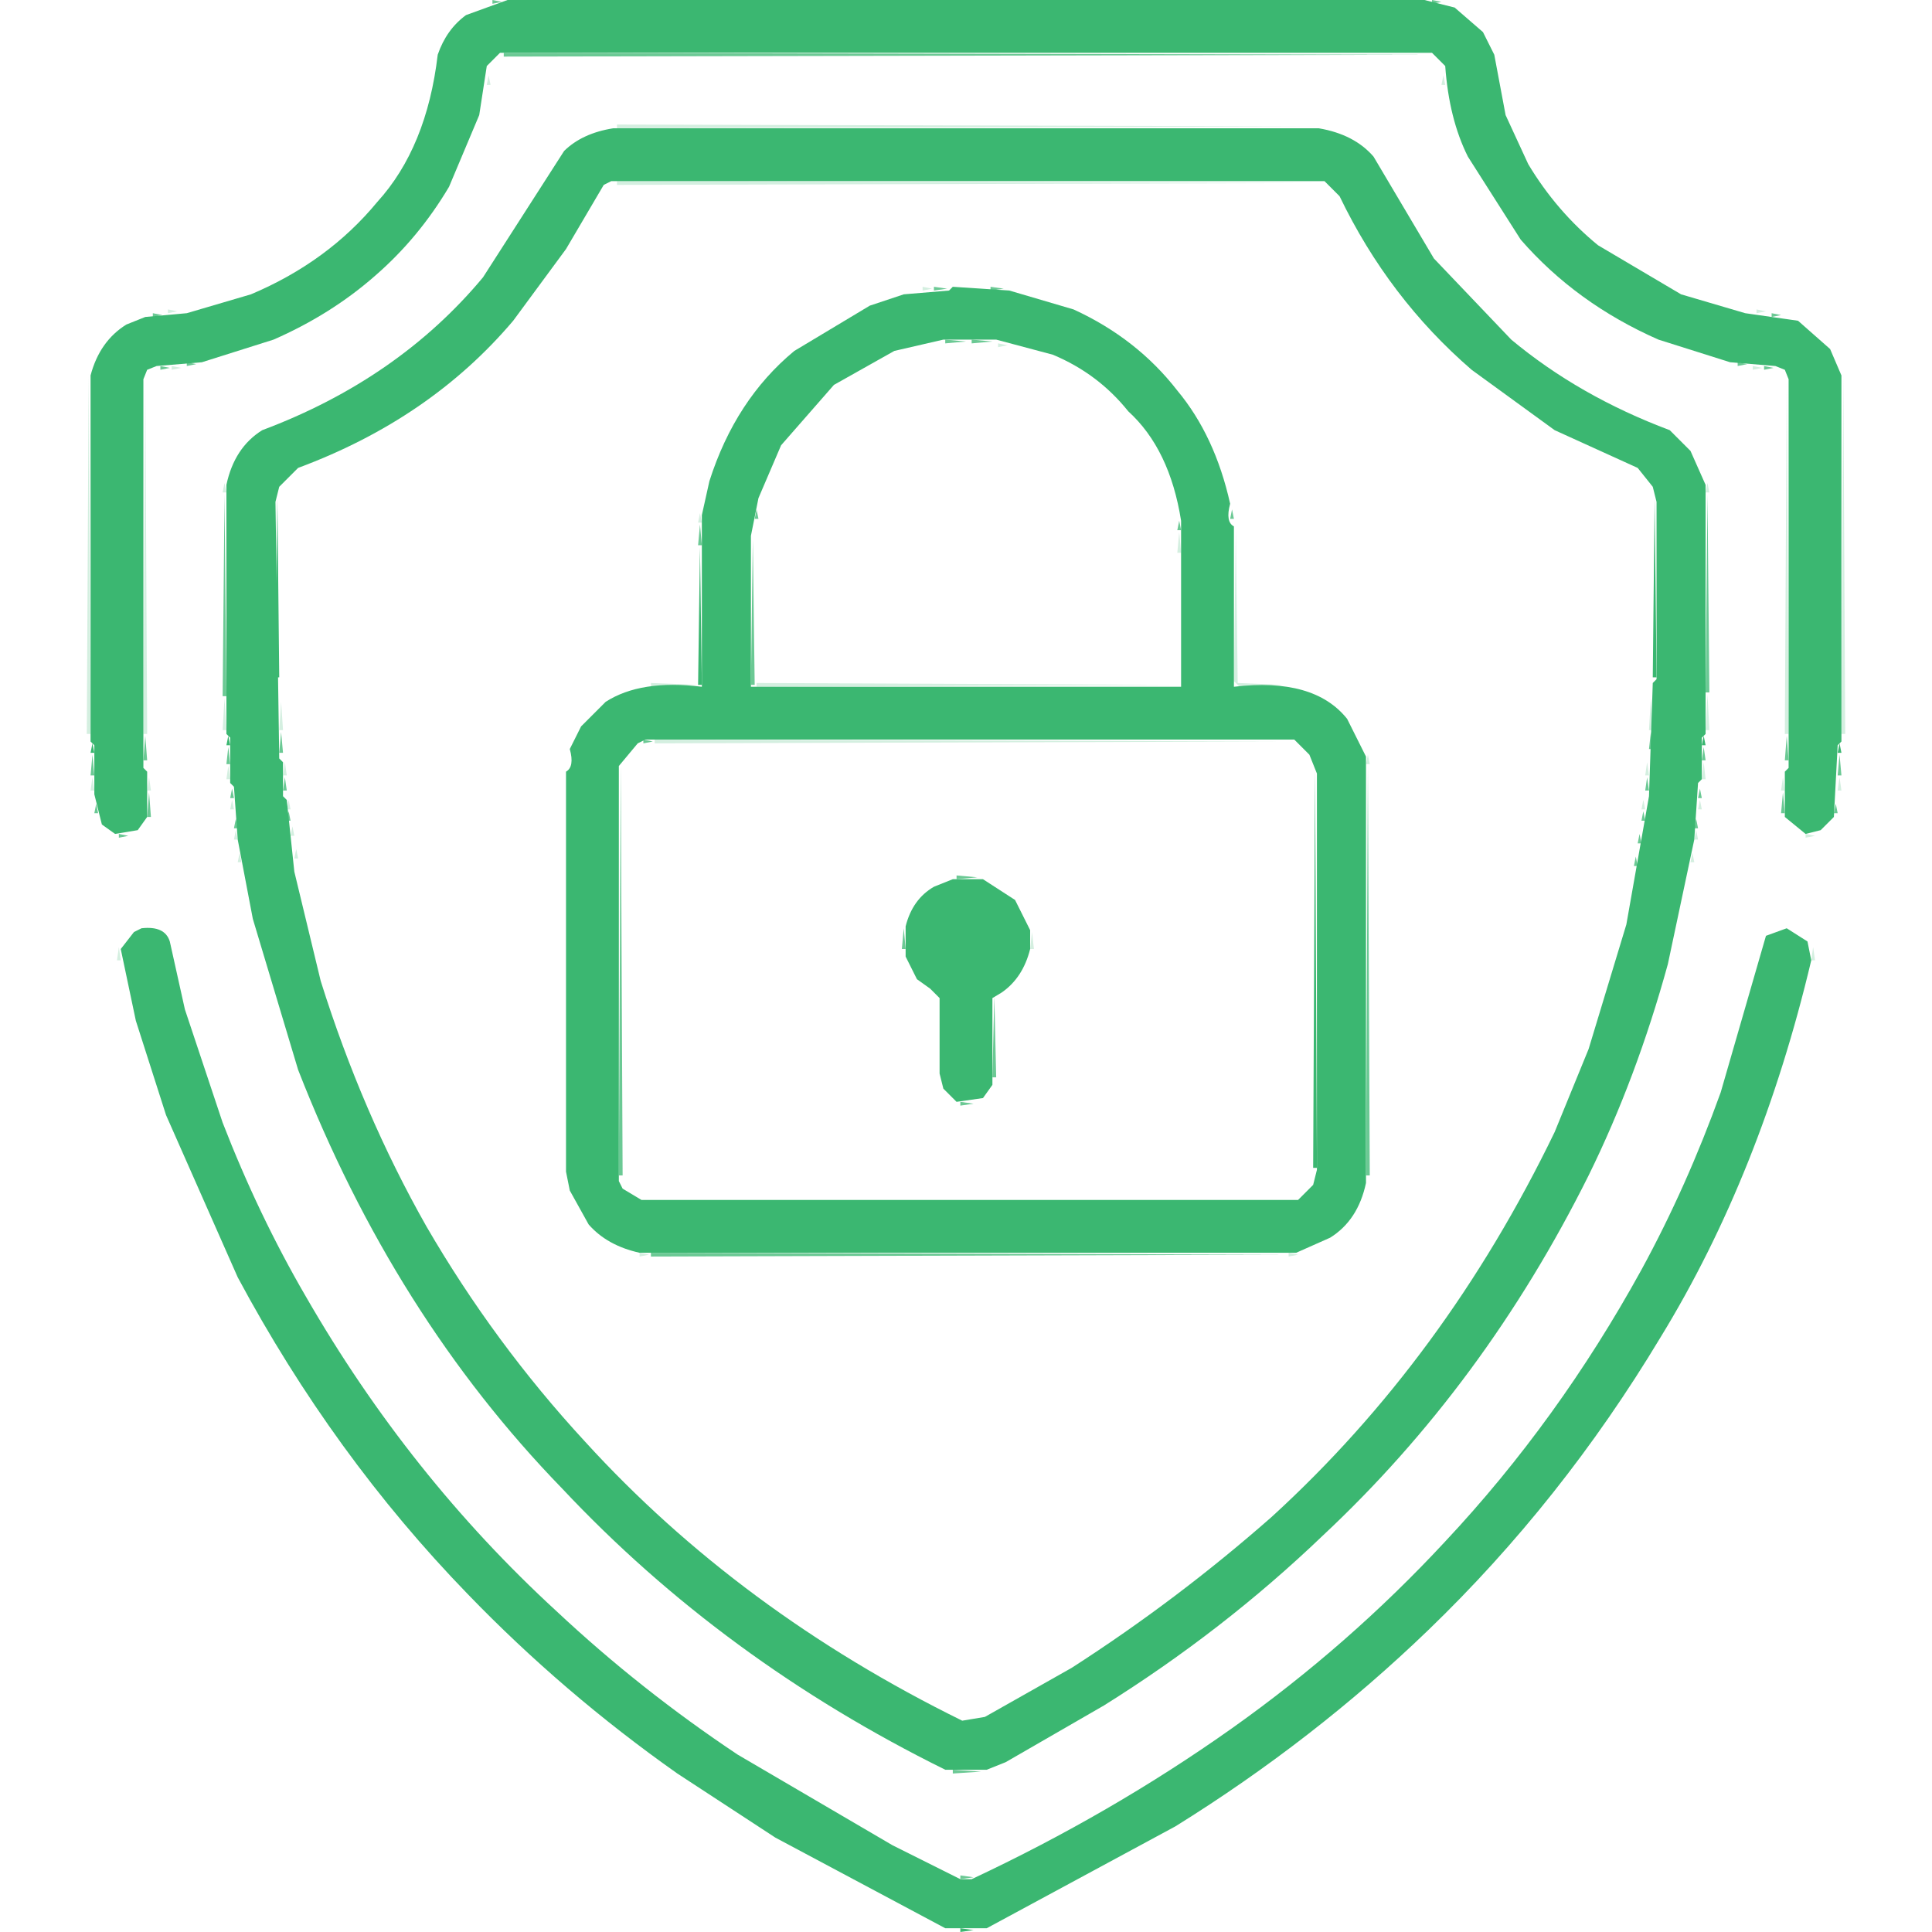 <svg width="512" height="512" xmlns="http://www.w3.org/2000/svg" fill="#3BB771"><path opacity=".753" d="m130.5 0 2.5.5-2.5.5V0Zm249 0 2.5.5-2.5.5V0Zm-257 4-3 4 3-4Zm267 0 3 4-3-4Zm-256 10 245.5.5-245.5.5v-1Zm-2 1-1 2 1-2Zm249 0 1 2-1-2Zm-231 24-2 3 2-3Zm214 1 1 2-1-2Zm-262 10-1 2 1-2Zm309 0 1 2-1-2Zm-16 2 1 2-1-2Zm-279 3-1 2 1-2Zm281 0 1 2-1-2Zm-300 1-5 6 5-6Zm319 0 5 6-5-6Zm-303 3-1 2 1-2Zm287 0 1 2-1-2Zm-291 5-9 10 9-10Zm295 0 9 10-9-10Zm21 0 2 3-2-3Zm-338 1-1 2 1-2Zm46 1-1 2 1-2Zm247 0 1 2-1-2Zm49 1 1 2-1-2Zm-299 3-1 2 1-2Zm253 0 1 2-1-2Zm-17 1 1 2-1-2Zm-222 4-1 2 1-2Zm225 0 1 2-1-2Zm-273 1-1 2 1-2Zm29 0-10 11 10-11Zm123 0 3.5.5-3.5.5v-1Zm15 0 3.5.5-3.5.5v-1Zm125 0 10 11-10-11Zm29 0 1 2-1-2Zm-276 3-1 2 1-2Zm231 0 1 2-1-2Zm-331 4 2.5.5-2.5.5v-1Zm429 0 2.5.5-2.5.5v-1Zm-334 2-12 13 12-13Zm241 0 12 13-12-13Zm-80 3 1 2-1-2Zm-82 1-1 2 1-2Zm-105 1-1 2 1-2Zm141 0 5.5.5-5.5.5v-1Zm7 0 5.5.5-5.5.5v-1Zm145 0 1 2-1-2Zm-375 1-1 2 1-2Zm273 0 1 2-1-2Zm184 0 1 2-1-2Zm-379 2-1 2 1-2Zm104 0-7 8 7-8Zm197 0 1 2-1-2Zm-357 3 2.5.5-2.5.5v-1Zm411 0 2.5.5-2.5.5v-1Zm-418 1 2.5.5-2.5.5v-1Zm425 0 2.5.5-2.5.5v-1Zm-180 2 1 2-1-2Zm-194 2-1 2 1-2Zm25 0-1 2 1-2Zm104 0-1 2 1-2Zm88 0 2 3-2-3Zm83 0 1 2-1-2Zm-102 1 2 3-2-3Zm-74 3-3 4 3-4Zm-107 2-1 2 1-2Zm87 0-1 2 1-2Zm204 0 1 2-1-2Zm-294 2-1 2 1-2Zm191 0 2 3-2-3Zm106 0 1 2-1-2Zm-300 2-1 2 1-2Zm213 0 1 2-1-2Zm90 0 1 2-1-2Zm-196 1-1 2 1-2Zm231 1 1 2-1-2Zm-140 1 1 2-1-2Zm2 3 1 2-1-2Zm-240 1-1 2 1-2Zm383 0 1 2-1-2Zm-388 13 .5 53.5h-1l.5-53.5Zm393 0 .5 52.5h-1l.5-52.5Zm-252 4 .5 2.5h-1l.5-2.5Zm126 0 .5 2.5h-1l.5-2.5Zm-14 3 .5 2.5h-1l.5-2.5Zm-127 1 .5 5.5h-1l.5-5.5Zm14 4 .5 38.5h-1l.5-38.5Zm-40 43-1 2 1-2Zm195 1 2 3-2-3Zm-199 3-1 2 1-2Zm-81 4 .5 5.5h-1l.5-5.5Zm363 0 .5 4.5h-1l.5-4.5Zm-399 1 .5 6.5h-1l.5-6.5Zm435 0 .5 6.5h-1l.5-6.5Zm-303 1 2.5.5-2.5.5v-1Zm-2 1-3 4 3-4Zm-108 1 .5 4.5h-1l.5-4.5Zm391 0 .5 3.5h-1l.5-3.5Zm-427 2 .5 5.5h-1l.5-5.5Zm463 0 .5 5.5h-1l.5-5.5Zm-323 3 .5 108.5h-1l.5-108.5Zm198 0 .5 108.5h-1l.5-108.5Zm-287 3 .5 3.5h-1l.5-3.5Zm361 0 .5 3.5h-1l.5-3.5Zm-375 3 .5 2.5h-1l.5-2.5Zm389 0 .5 2.5h-1l.5-2.5Zm-411 1 .5 6.5h-1l.5-6.5Zm433 0 .5 5.5h-1l.5-5.5Zm-447 3 .5 2.5h-1l.5-2.5Zm461 0 .5 2.5h-1l.5-2.5Zm-410 2 .5 2.5h-1l.5-2.5Zm359 0 .5 2.5h-1l.5-2.5Zm-373 2 .5 2.5h-1l.5-2.5Zm387 0 .5 2.5h-1l.5-2.5Zm-411 1-2 3 2-3Zm-7 3 2.5.5-2.5.5v-1Zm403 0 .5 2.5h-1l.5-2.5Zm-1 6 .5 2.5h-1l.5-2.5Zm-180 5 5.5.5-5.5.5v-1Zm-7 3-1 2 1-2Zm21 1 1 2-1-2Zm-24 2-1 2 1-2Zm-201 8 2 3-2-3Zm197 0 .5 5.5h-1l.5-5.5Zm238 1 1 2-1-2Zm-207 11-1 2 1-2Zm-27 2 2 3-2-3Zm23 2-1 2 1-2Zm-3 2 .5 21.5h-1l.5-21.5Zm-13 25 2 3-2-3Zm4 3 3.5.5-3.5.5v-1Zm92 22-2 3 2-3Zm12 8-2 3 2-3Zm-4 4-2 3 2-3Zm42 1-1 2 1-2Zm-224 5 168.5.5-168.5.5v-1Zm-44 15 1 2-1-2Zm255 0-1 2 1-2Zm42 4-1 2 1-2Zm-292 3 1 2-1-2Zm245 0-1 2 1-2Zm-261 2 1 2-1-2Zm277 0-1 2 1-2Zm-321 1 1 2-1-2Zm64 2 1 2-1-2Zm237 0-1 2 1-2Zm46 0-1 2 1-2Zm-344 3 1 2-1-2Zm17 0 1 2-1-2Zm325 0-1 2 1-2Zm-296 1 1 2-1-2Zm18 0 2 3-2-3Zm231 0-2 3 2-3Zm18 0-1 2 1-2Zm-311 2 1 2-1-2Zm17 0 1 2-1-2Zm321 0-1 2 1-2Zm17 0-1 2 1-2Zm-308 2 1 2-1-2Zm19 1 2 3-2-3Zm223 0-2 3 2-3Zm-267 4 1 2-1-2Zm29 0 2 3-2-3Zm253 0-1 2 1-2Zm29 0-1 2 1-2Zm-327 2 1 2-1-2Zm343 0-1 2 1-2Zm-277 1 4 5-4-5Zm211 0-4 5 4-5Zm-275 2 1 2-1-2Zm47 0 2 3-2-3Zm245 0-2 3 2-3Zm47 0-1 2 1-2Zm-320 2 1 2-1-2Zm301 0-1 2 1-2Zm-315 5 1 2-1-2Zm18 0 1 2-1-2Zm30 0 3 4-3-4Zm233 0-3 4 3-4Zm30 0-1 2 1-2Zm-308 4 1 2-1-2Zm323 0-1 2 1-2Zm-304 1 1 2-1-2Zm235 0-4 5 4-5Zm50 0-1 2 1-2Zm-300 4 1 2-1-2Zm315 0-1 2 1-2Zm-296 1 2 3-2-3Zm277 0-3 4 3-4Zm-245 1 10 11-10-11Zm212 1-10 11 10-11Zm-260 1 2 3-2-3Zm308 1-1 2 1-2Zm-286 3 5 6-5-6Zm265 0-5 6 5-6Zm-211 1 3 4-3-4Zm157 0-3 4 3-4Zm-228 1 2 3-2-3Zm299 0-2 3 2-3Zm-220 6 2 3-2-3Zm141 0-2 3 2-3Zm-214 1 4 5-4-5Zm287 0-4 5 4-5Zm-231 3 3 4-3-4Zm175 0-4 5 4-5Zm-152 1 2 3-2-3Zm129 0-2 3 2-3Zm-124 4 1 2-1-2Zm119 0-1 2 1-2Zm20 2-2 3 2-3Zm-158 1 1 2-1-2Zm23 0 2 3-2-3Zm110 1-1 2 1-2Zm-185 2 5 6-5-6Zm79 0 1 2-1-2Zm182 0-7 8 7-8Zm-204 1 2 3-2-3Zm147 0-2 3 2-3Zm-180 2 4 5-4-5Zm59 0 1 2-1-2Zm95 0-1 2 1-2Zm58 1-3 4 3-4Zm-174 1 1 2-1-2Zm137 0-1 2 1-2Zm-132 4 1 2-1-2Zm127 0-1 2 1-2Zm-161 2 3 4-3-4Zm157 1-1 2 1-2Zm37 0-2 3 2-3Zm-153 2 1 2-1-2Zm113 0-1 2 1-2Zm-171 1 3 4-3-4Zm85 0 1 2-1-2Zm144 0-4 5 4-5Zm-205 2 1 2-1-2Zm38 0 1 2-1-2Zm105 0-1 2 1-2Zm38 0-2 3 2-3Zm-41 2-1 2 1-2Zm-135 2 2 3-2-3Zm39 0 1 2-1-2Zm93 0-1 2 1-2Zm39 0-2 3 2-3Zm-191 2 2 3-2-3Zm62 0 1 2-1-2Zm87 0-1 2 1-2Zm62 0-2 3 2-3Zm-186 2 1 2-1-2Zm121 0-1 2 1-2Zm40 0-1 2 1-2Zm-180 3 1 2-1-2Zm23 0 1 2-1-2Zm153 0-1 2 1-2Zm23 0-2 3 2-3Zm-27 3-1 2 1-2Zm-167 1 2 3-2-3Zm189 0-2 3 2-3Zm-164 1 1 2-1-2Zm-20 3 1 2-1-2Zm179 0-1 2 1-2Zm-175 3 1 2-1-2Zm171 0-1 2 1-2Zm-145 1 1 2-1-2Zm119 0-1 2 1-2Zm-141 2 1 2-1-2Zm163 0-1 2 1-2Zm-85 3 7.5.5-7.5.5v-1Zm78 2-1 2 1-2Zm-146 2 1 2-1-2Zm143 0-1 2 1-2Zm-115 1 1 2-1-2Zm-25 1 1 2-1-2Zm137 0-1 2 1-2Zm-134 2 1 2-1-2Zm131 0-1 2 1-2Zm-128 2 1 2-1-2Zm112 8-1 2 1-2Zm-51 10 3.5.5-3.5.5v-1Z"/><path opacity=".996" d="m151.5 38-1 2 1-2Zm209 0 1 2-1-2Zm-213 4-1 2 1-2Zm217 0 1 2-1-2Zm-205 7-2 3 2-3Zm193 0 2 3-2-3Zm-253 4-2 3 2-3Zm313 0 2 3-2-3Zm-302 8-1 2 1-2Zm291 0 1 2-1-2Zm-311 1-2 3 2-3Zm331 0 2 3-2-3Zm-290 6-1 2 1-2Zm249 0 1 2-1-2Zm-282 5-2 3 2-3Zm29 0-2 3 2-3Zm257 0 2 3-2-3Zm30 1 1 2-1-2Zm-321 3-1 2 1-2Zm325 0 1 2-1-2Zm-280 4-2 3 2-3Zm235 0 2 3-2-3Zm-342 6-3 4 3-4Zm82 0-2 3 2-3Zm285 0 2 3-2-3Zm82 0 3 4-3-4Zm-264 1-1 2 1-2Zm-4 3-1 2 1-2Zm-105 1-1 2 1-2Zm297 0 1 2-1-2Zm-102 1 7 8-7-8Zm-181 5-2 3 2-3Zm269 0 2 3-2-3Zm-166 1-1 2 1-2Zm-22 2-2 3 2-3Zm18 1-2 3 2-3Zm-105 1-1 2 1-2Zm281 0 1 2-1-2Zm-84 1 1 2-1-2Zm-17 1 3 4-3-4Zm-82 4-2 3 2-3Zm88 3 1 2-1-2Zm-234 3-2 3 2-3Zm377 0 2 3-2-3Zm-371 17 .5 47.5h-1l.5-47.5Zm365 0 .5 47.5h-1l.5-47.5Zm-253 13 .5 36.5h-1l.5-36.5Zm-28 43-1 2 1-2Zm200 3 1 2-1-2Zm-297 4 .5 2.5h-1l.5-2.5Zm391 0 .5 2.5h-1l.5-2.5Zm-427 2 .5 2.5h-1l.5-2.5Zm463 0 .5 2.5h-1l.5-2.5Zm-139 7 .5 105.5h-1l.5-105.5Zm125 13 2 3-2-3Zm11 1-1 2 1-2Zm-450 29-1 2 1-2Zm234 13-1 2 1-2Zm-103 54 2 3-2-3Zm-11 8 1 2-1-2Zm4 4 1 2-1-2Zm-42 28 1 2-1-2Zm19 3 1 2-1-2Zm241 0-1 2 1-2Zm-255 4 1 2-1-2Zm17 0 1 2-1-2Zm235 0-1 2 1-2Zm17 0-1 2 1-2Zm-266 4 1 2-1-2Zm263 0-1 2 1-2Zm-245 1 1 2-1-2Zm227 0-1 2 1-2Zm46 1-1 2 1-2Zm-288 2 1 2-1-2Zm257 0-1 2 1-2Zm-301 3 1 2-1-2Zm64 0 2 3-2-3Zm217 0-2 3 2-3Zm64 0-1 2 1-2Zm-327 2 1 2-1-2Zm279 0-2 3 2-3Zm30 0-1 2 1-2Zm-278 1 1 2-1-2Zm4 5 2 3-2-3Zm239 0-2 3 2-3Zm-220 1 6 7-6-7Zm201 0-5 6 5-6Zm-266 1 1 2-1-2Zm17 0 1 2-1-2Zm297 0-1 2 1-2Zm17 0-1 2 1-2Zm-328 4 1 2-1-2Zm17 0 2 3-2-3Zm308 0-1 2 1-2Zm-18 1-1 2 1-2Zm-257 1 5 6-5-6Zm225 0-5 6 5-6Zm-205 1 4 5-4-5Zm-67 1 1 2-1-2Zm319 0-1 2 1-2Zm-300 2 1 2-1-2Zm281 0-1 2 1-2Zm-53 2-7 8 7-8Zm-243 1 1 2-1-2Zm69 0 6 7-6-7Zm242 0-1 2 1-2Zm-291 3 2 3-2-3Zm271 0-2 3 2-3Zm-287 2 1 2-1-2Zm303 0-1 2 1-2Zm-298 6 2 3-2-3Zm72 0 3 4-3-4Zm149 0-2 3 2-3Zm72 0-2 3 2-3Zm-240 1 5 6-5-6Zm187 0-5 6 5-6Zm-220 1 18 19-18-19Zm253 0-18 19 18-19Zm-194 4 1 2-1-2Zm135 0-1 2 1-2Zm-206 3 6 7-6-7Zm277 0-6 7 6-7Zm-221 2 3 4-3-4Zm144 0-1 2 1-2Zm21 0-2 3 2-3Zm-140 3 1 2-1-2Zm115 0-1 2 1-2Zm-133 3 1 2-1-2Zm151 0-1 2 1-2Zm-125 3 1 2-1-2Zm99 0-1 2 1-2Zm-115 5 1 2-1-2Zm131 0-1 2 1-2Zm-187 1 6 7-6-7Zm20 0 3 4-3-4Zm203 0-3 4 3-4Zm20 0-6 7 6-7Zm-183 2 1 2-1-2Zm123 0-1 2 1-2Zm-155 5 1 2-1-2Zm187 0-1 2 1-2Zm-182 4 2 3-2-3Zm-20 1 2 3-2-3Zm217 0-2 3 2-3Zm-210 6 1 2-1-2Zm203 0-1 2 1-2Zm-198 4 1 2-1-2Zm193 0-1 2 1-2Zm-168 2 1 2-1-2Zm-20 2 1 2-1-2Zm183 0-1 2 1-2Zm-153 5 1 2-1-2Zm123 0-1 2 1-2Zm-141 4 1 2-1-2Zm159 0-1 2 1-2Zm-81 44 3.5.5-3.5.5v-1Z"/><path opacity=".216" d="m124.5 2-1 2 1-2Zm263 0 1 2-1-2Zm-258 18 .5 2.5h-1l.5-2.5Zm253 0 .5 2.5h-1l.5-2.5Zm-219 13 185.5.5-185.5.5v-1Zm198 5 1 2-1-2Zm-215 4-1 2 1-2Zm219 0 1 2-1-2Zm-263 6-1 2 1-2Zm61 0 185.5.5-185.5.5v-1Zm246 0 1 2-1-2Zm-249 1-3 4 3-4Zm191 0 3 4-3-4Zm-233 2-1 2 1-2Zm-19 1-2 3 2-3Zm313 0 3 4-3-4Zm-298 5-1 2 1-2Zm283 0 1 2-1-2Zm-260 1-1 2 1-2Zm237 0 1 2-1-2Zm-263 3-2 3 2-3Zm289 0 2 3-2-3Zm-311 1-2 3 2-3Zm333 0 1 2-1-2Zm-289 2-1 2 1-2Zm245 0 1 2-1-2Zm-294 2-1 2 1-2Zm65 1-1 2 1-2Zm213 0 1 2-1-2Zm-281 1-1 2 1-2Zm49 0-1 2 1-2Zm251 0 1 2-1-2Zm49 0 1 2-1-2Zm-283 2-1 2 1-2Zm-20 2-3 4 3-4Zm257 0 3 4-3-4Zm-239 1-1 2 1-2Zm221 0 1 2-1-2Zm-268 1-1 2 1-2Zm315 0 1 2-1-2Zm-169 2 2.5.5-2.5.5v-1Zm-102 1-1 2 1-2Zm227 0 1 2-1-2Zm49 1 1 2-1-2Zm-328 2-1 2 1-2Zm331 0 1 2-1-2Zm-282 1-3 4 3-4Zm233 0 3 4-3-4Zm-328 1 2.5.5-2.5.5v-1Zm421 0 2.5.5-2.5.5v-1Zm-352 4-3 4 3-4Zm285 0 3 4-3-4Zm-368 1-3 4 3-4Zm451 0 3 4-3-4Zm-183 2 1 2-1-2Zm-191 2-1 2 1-2Zm104 0-1 2 1-2Zm53 0 2.5.5-2.5.5v-1Zm140 0 1 2-1-2Zm-102 1 8 9-8-9Zm-199 2-1 2 1-2Zm305 0 1 2-1-2Zm-363 3 2.5.5-2.5.5v-1Zm419 0 2.5.5-2.5.5v-1Zm-342 1-2 3 2-3Zm267 0 2 3-2-3Zm-366 1 .5 95.5h-1l.5-95.5Zm465 0 .5 95.5h-1l.5-95.5Zm-450 2 .5 93.5h-1l.5-93.5Zm163 0-1 2 1-2Zm88 0 1 2-1-2Zm184 0 .5 93.5h-1l.5-93.5Zm-357 2-1 2 1-2Zm104 0-2 3 2-3Zm175 0 1 2-1-2Zm-197 2-1 2 1-2Zm96 0 3 4-3-4Zm-182 1-1 2 1-2Zm287 0 1 2-1-2Zm-84 1 1 2-1-2Zm-101 2-2 3 2-3Zm-144 3-1 2 1-2Zm-3 2-3 4 3-4Zm143 0-1 2 1-2Zm234 0 3 4-3-4Zm-236 3-1 2 1-2Zm-149 11 .5 2.5h-1l.5-2.5Zm393 0 .5 2.5h-1l.5-2.5Zm-267 8 .5 2.5h-1l.5-2.5Zm142 4 .5 41 12 .5-11.5.5-1.5-1.5.5-40.5Zm-15 1 .5 5.5h-1l.5-5.5Zm-140 40 12.5.5-12.5.5v-1Zm28 0 112.5.5-112.5.5v-1Zm252 3 .5 9.5h-1l.5-9.5Zm-393 1 .5 8.5h-1l.5-8.5Zm293 0 1 2-1-2Zm85 0 .5 8.5h-1l.5-8.5Zm-363 1 .5 7.5h-1l.5-7.5Zm83 1-2 3 2-3Zm200 3 1 2-1-2Zm-184 6 166.5.5-166.5.5v-1Zm189 4 .5 2.5h-1l.5-2.5Zm-287 2 .5 3.5h-1l.5-3.5Zm361 0 .5 3.5h-1l.5-3.5Zm15 0 .5 4.5h-1l.5-4.5Zm-391 1 .5 3.5h-1l.5-3.5Zm-36 3 .5 3.5h-1l.5-3.5Zm15 0 .5 3.5h-1l.5-3.5Zm433 0 .5 3.5h-1l.5-3.5Zm15 0 .5 3.5h-1l.5-3.5Zm-426 6 .5 2.5h-1l.5-2.5Zm15 0 .5 2.5h-1l.5-2.5Zm359 0 .5 2.5h-1l.5-2.5Zm15 0 .5 2.5h-1l.5-2.5Zm23 6 2 3-2-3Zm12 0-2 3 2-3Zm-408 1 .5 2.5h-1l.5-2.5Zm-15 1 .5 2.5h-1l.5-2.5Zm387 0 .5 2.5h-1l.5-2.5Zm29 1 2.5.5-2.5.5v-1Zm-400 4 .5 2.5h-1l.5-2.5Zm-15 1 .5 2.5h-1l.5-2.5Zm385 0 .5 2.5h-1l.5-2.5Zm-204 10-1 2 1-2Zm25 2 1 2-1-2Zm-235 8-2 3 2-3Zm435 0-3 4 3-4Zm-196 1 .5 4.5h-1l.5-4.5Zm-242 4 .5 3.5h-1l.5-3.5Zm449 0 .5 3.5h-1l.5-3.5Zm-239 7 1 2-1-2Zm28 2-2 3 2-3Zm-103 54 2 3-2-3Zm-12 9 1 2-1-2Zm202 2-1 2 1-2Zm-199 1 2 3-2-3Zm12 6 2.5.5-2.5.5v-1Zm172 0 2.5.5-2.5.5v-1Zm-220 4 1 2-1-2Zm269 0-1 2 1-2Zm-267 3 1 2-1-2Zm265 0-1 2 1-2Zm-263 3 1 2-1-2Zm261 0-1 2 1-2Zm-259 3 1 2-1-2Zm257 0-1 2 1-2Zm18 0-1 2 1-2Zm-2 3-1 2 1-2Zm-287 3 1 2-1-2Zm285 0-1 2 1-2Zm-311 1 1 2-1-2Zm45 0 1 2-1-2Zm247 0-1 2 1-2Zm-244 4 1 2-1-2Zm241 0-1 2 1-2Zm-258 2 1 2-1-2Zm275 0-1 2 1-2Zm-273 3 1 2-1-2Zm19 0 1 2-1-2Zm233 0-1 2 1-2Zm19 0-1 2 1-2Zm45 0-1 2 1-2Zm-293 5 1 2-1-2Zm225 0-1 2 1-2Zm19 0-1 2 1-2Zm-288 4 1 2-1-2Zm28 0 1 2-1-2Zm257 0-1 2 1-2Zm28 0-1 2 1-2Zm-265 1 3 4-3-4Zm217 0-3 4 3-4Zm-233 4 1 2-1-2Zm249 0-1 2 1-2Zm-276 2 1 2-1-2Zm303 0-1 2 1-2Zm-320 2 1 2-1-2Zm337 0-1 2 1-2Zm-289 1 3 4-3-4Zm20 0 21 22-21-22Zm201 0-21 22 21-22Zm20 0-3 4 3-4Zm-269 1 1 2-1-2Zm297 0-1 2 1-2Zm17 2-1 2 1-2Zm-329 3 1 2-1-2Zm19 0 1 2-1-2Zm289 0-1 2 1-2Zm-258 2 6 7-6-7Zm227 0-7 8 7-8Zm-273 3 1 2-1-2Zm19 0 2 3-2-3Zm281 0-2 3 2-3Zm19 0-1 2 1-2Zm-316 4 1 2-1-2Zm313 0-2 3 2-3Zm-292 2 3 4-3-4Zm270 1-2 3 2-3Zm-287 2 2 3-2-3Zm305 0-2 3 2-3Zm-227 5 3 4-3-4Zm149 0-3 4 3-4Zm-170 1 7 8-7-8Zm243 0-3 4 3-4Zm-294 1 2 3-2-3Zm20 0 19 20-19-20Zm221 0-6 7 6-7Zm32 0-20 21 20-21Zm-194 4 2 3-2-3Zm134 1-1 2 1-2Zm-206 3 8 9-8-9Zm279 0-8 9 8-9Zm-201 1 1 2-1-2Zm123 0-1 2 1-2Zm-145 1 3 4-3-4Zm166 1-2 3 2-3Zm-26 2-1 2 1-2Zm-133 3 2 3-2-3Zm129 0-1 2 1-2Zm24 0-2 3 2-3Zm-147 5 1 2-1-2Zm25 0 1 2-1-2Zm91 0-1 2 1-2Zm25 0-1 2 1-2Zm-195 2 9 10-9-10Zm23 1 3 4-3-4Zm35 0 1 2-1-2Zm133 0-1 2 1-2Zm34 1-3 4 3-4Zm22 0-7 8 7-8Zm-181 5 1 2-1-2Zm-35 1 2 3-2-3Zm124 0-1 2 1-2Zm63 0-2 3 2-3Zm-148 2 1 2-1-2Zm109 0-1 2 1-2Zm-165 3 4 5-4-5Zm23 0 1 2-1-2Zm175 0-1 2 1-2Zm-136 1 1 2-1-2Zm158 0-3 4 3-4Zm-192 3 1 2-1-2Zm165 0-1 2 1-2Zm-185 3 2 3-2-3Zm24 0 1 2-1-2Zm39 0 1 2-1-2Zm118 0-1 2 1-2Zm24 0-2 3 2-3Zm-177 3 1 2-1-2Zm149 0-1 2 1-2Zm-172 1 2 3-2-3Zm129 1-1 2 1-2Zm65 0-1 2 1-2Zm-26 1-1 2 1-2Zm-138 2 1 2-1-2Zm135 0-1 2 1-2Zm-159 1 1 2-1-2Zm183 0-1 2 1-2Zm-179 3 1 2-1-2Zm175 0-1 2 1-2Zm-171 3 1 2-1-2Zm167 0-1 2 1-2Zm-136 3 1 2-1-2Zm-24 2 1 2-1-2Zm153 0-1 2 1-2Zm-150 2 1 2-1-2Zm118 1-1 2 1-2Zm17 7-1 2 1-2Zm-8 5-1 2 1-2Z"/><path d="M134.5 0h243l8 2 7.5 6.5 3 6 3 16 6 13Q412.5 56 423.5 65l22 13 17 5 14 2 8.5 7.5 3 7v97l-1 1-1 19-3.5 3.5-4 1-5.5-4.5v-12l1-1v-103l-1-2.5-2.5-1-12-1-19-6q-21.8-9.6-36.5-26.5l-14-22q-5-10-6-24l-3.5-3.5h-247l-3.5 3.5-2 13-8 19Q111 63 99.5 73q-11.7 10.3-27 17l-19 6-12 1-2.5 1-1 2.5v103l1 1v12l-2.5 3.5-6 1-3.5-2.5-2-8v-13l-1-1v-97q2.4-9.1 9.5-13.5l5-2 11-1 17-5q20.4-8.6 33.5-24.5 13.1-14.4 16-39 2.3-6.7 7.5-10.5l11-4Z"/><path d="M162.5 34h187q9.4 1.6 14.5 7.5l16 27L400.5 90q18 15 42 24l5.5 5.5 4 9v66l-1 1v11l-1 1-1 15-7 33q-8.3 30.2-21 56-27.6 55.4-70.5 95.5-26.3 25.2-58 45l-26 15-5 2h-11q-58.9-29.1-101.5-74.5-44.6-45.9-70-111l-12-40-4-21-1-14-1-1v-12l-1-1v-66q2.1-9.9 9.5-14.5 36-13.5 58.5-40.5L149.5 40q4.8-4.7 13-6Zm-.5 14-2 1-10 17-14 19q-22 26-57 39l-5 5-1 4 1 68 1 1v9l1 1 2 19 7 29q11 35 28 65 18 31 42 57 41 45 100 74l6-1 23-13q28-18 53-40 46-42 75-102l9-22 10-33 6-34 1-30 1-1v-47l-1-4-4-5-22-10-22-16q-22-19-35-46l-4-4H162Z"/><path d="m252.5 76 15 1 17 5q16.8 7.7 27.5 21.5 10 12 14 30-1.3 4.8 1 6V182q21.2-2.5 30 8.5l5 10v113q-2.1 9.9-9.5 14.5l-9 4h-174q-8.6-1.9-13.5-7.5l-5-9-1-5v-106q2.3-1.3 1-6l3-6 6.5-6.5q9.3-6 25.5-4v-45.5l2-9q6.9-21.6 22.5-34.5l20-12 9-3 12-1 1-1ZM250 90l-13 3-16 9-14 16-6 14-2 10v40h114v-44q-3-19-14-29-8-10-20-15l-15-4h-14Zm-79 106-2 1-5 6v110l1 2 5 3h174l4-4 1-4V205l-2-5-4-4H171Z"/><path d="M252.5 233h8l8.5 5.5 4 8v5q-1.9 7.6-7.5 11.5l-2.5 1.5v23l-2.5 3.5-7 1-3.5-3.5-1-4v-20l-2.5-2.5-3.5-2.5-3-6v-8q1.8-7.2 7.5-10.5l5-2Z"/><path d="M37.5 246q6.2-.7 7.5 3.5l4 18 10 30q9.5 24.5 22 46 27.4 47.6 66.5 83.5 22.2 20.8 48 38l41 24 18 9h3q37.1-17.4 69-40 31-22 56.5-49.5 30-32 52-72 12-22 21-47l12-41.5 5.5-2 5.5 3.5 1 5q-13.4 56.6-40 100-26.1 43.4-61.5 77.5-30.3 29.2-67 52l-50 27h-11l-45-24-26-17q-30.2-21.3-55.5-47.5-35.7-36.8-61-84l-19-43-8-25-4-19 3.5-4.5 2-1Z"/></svg>